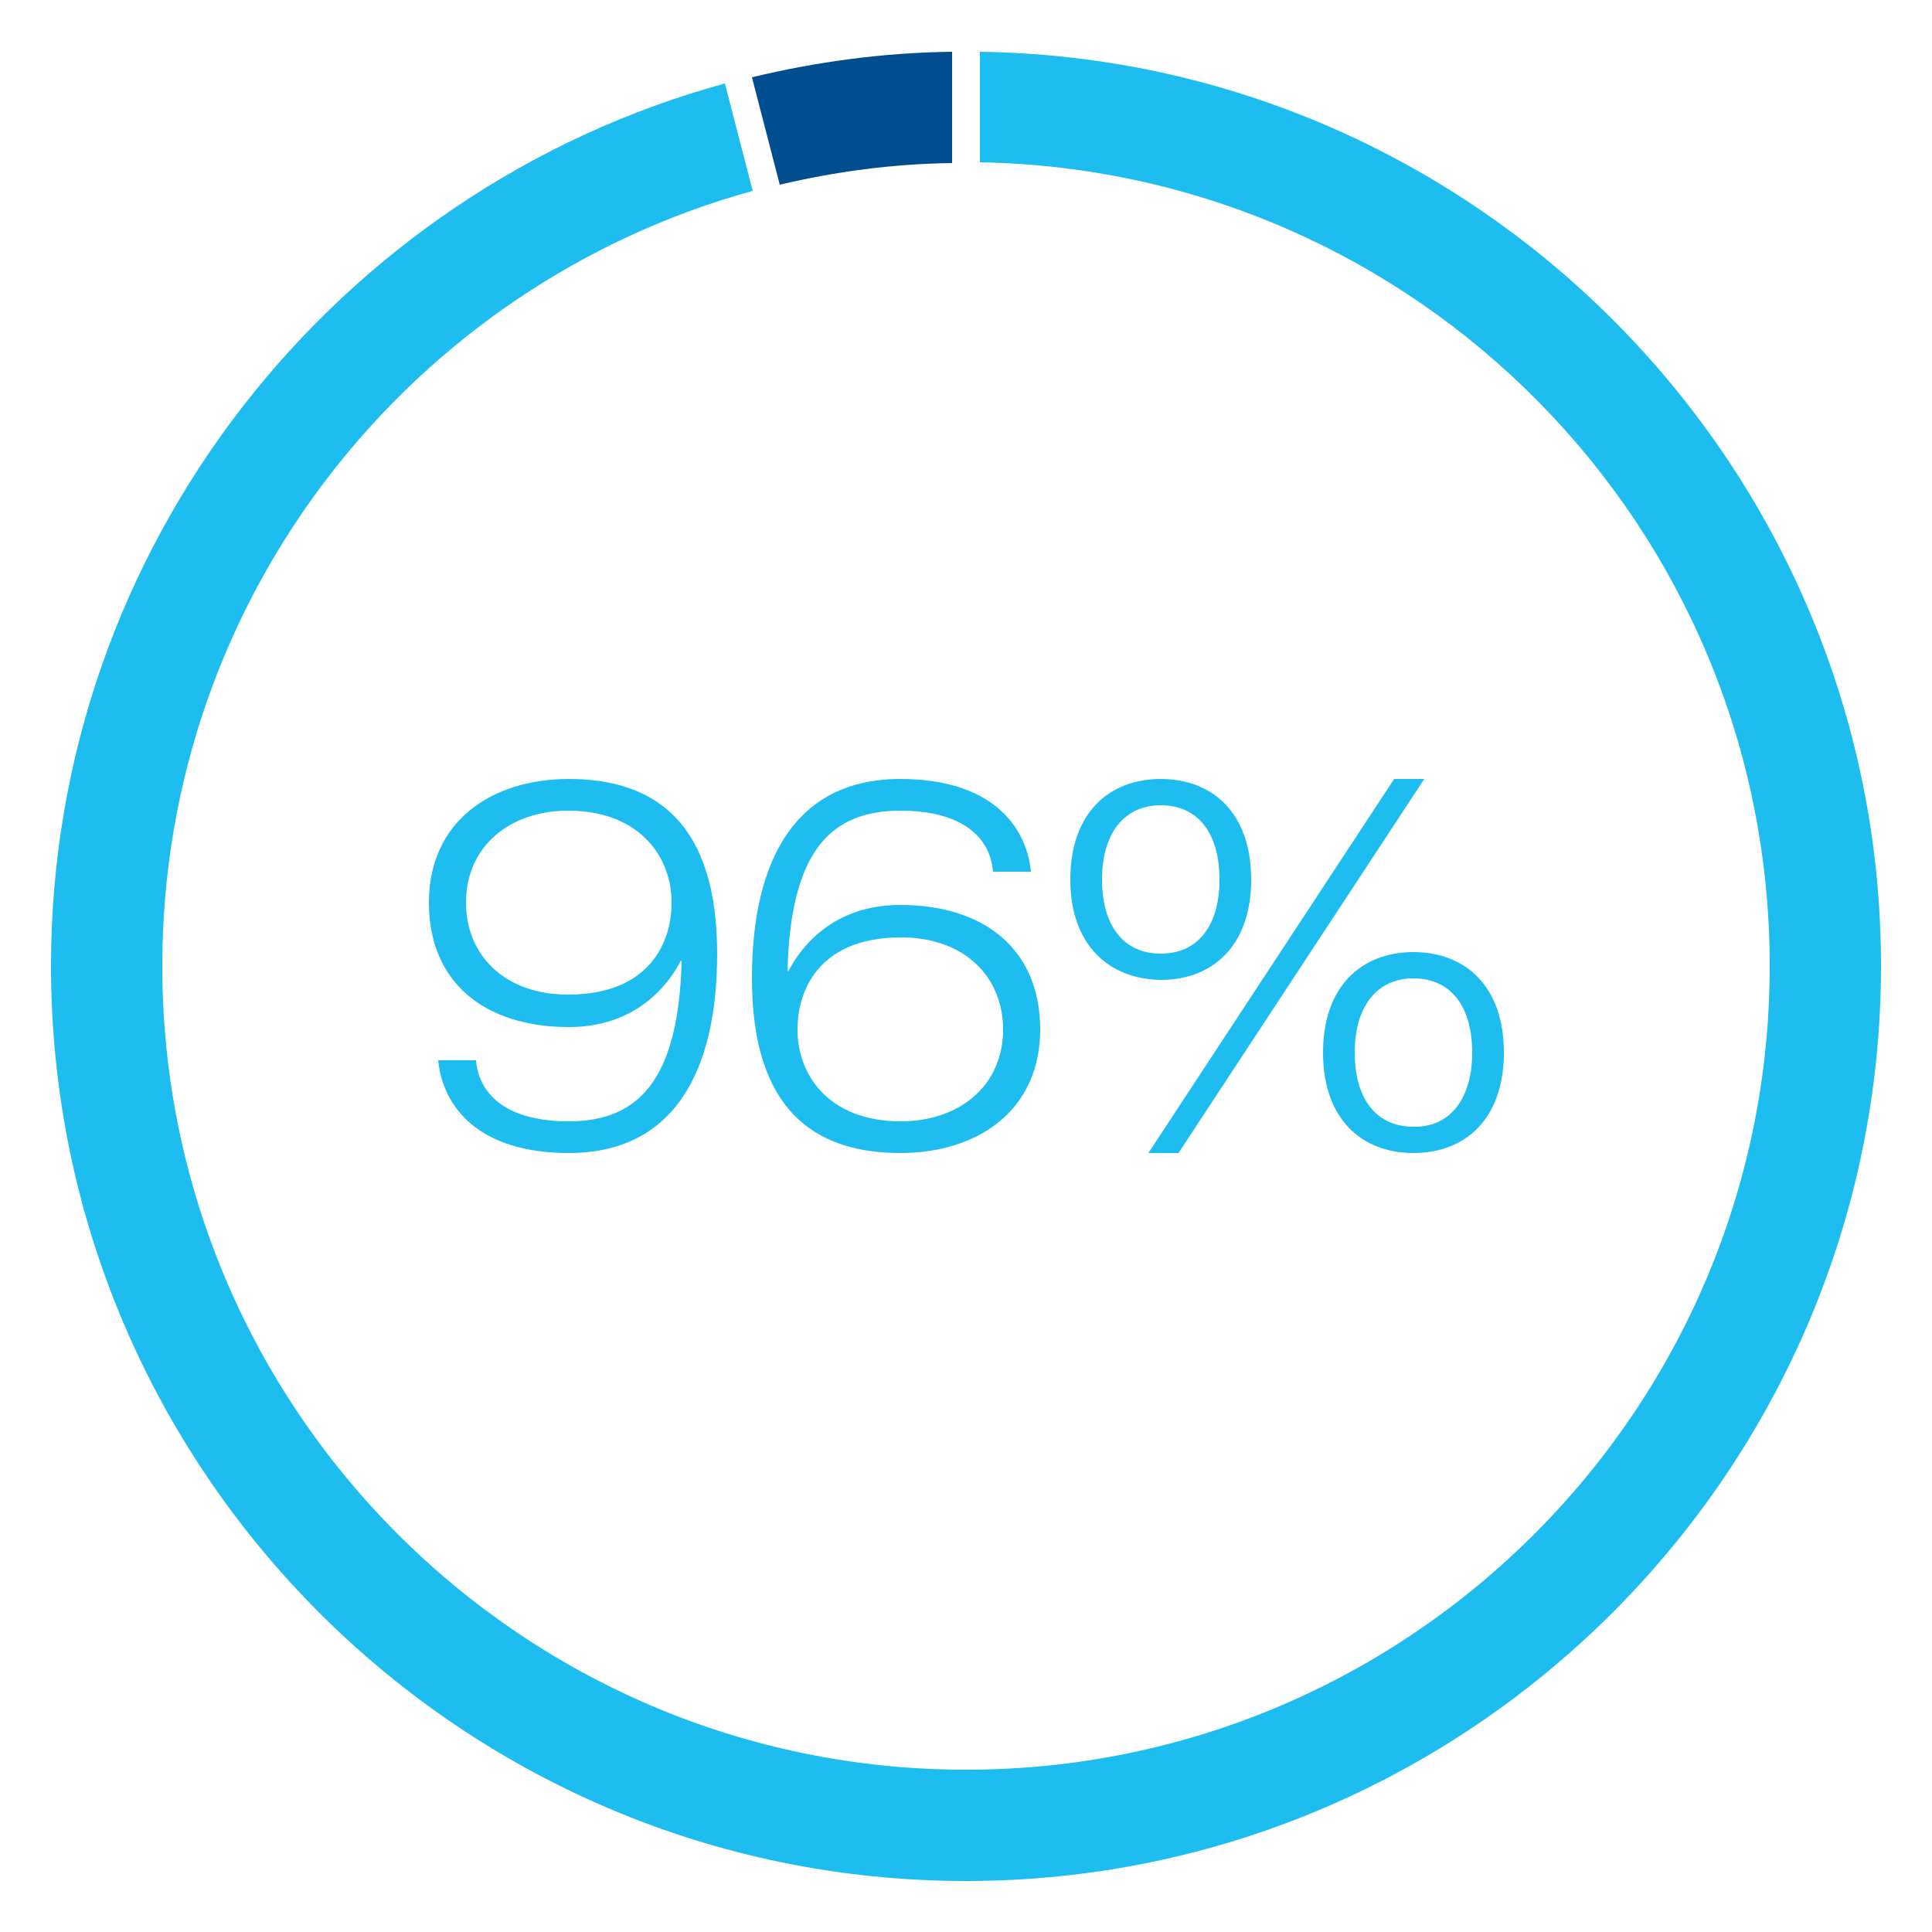 <?xml version="1.0" encoding="UTF-8"?> <svg xmlns="http://www.w3.org/2000/svg" xmlns:xlink="http://www.w3.org/1999/xlink" version="1.1" id="Layer_2" x="0px" y="0px" viewBox="0 0 250 250" overflow="visible" xml:space="preserve" width="250" height="250"> <g> <path fill="#1DBDEF" d="M61.6,137.2c0.4,4.7,4.3,7.9,12,7.9c9.2,0,14.2-5.6,14.6-20.7l-0.1-0.1c-1.7,3.3-5.9,8.6-14.5,8.6 c-10.8,0-18.1-5.7-18.1-16.1c0-10.6,8.2-16,18.1-16c11.2,0,19.2,5.7,19.2,22.6c0,15.4-5.7,25.8-19.2,25.8c-11.6,0-16.3-5.9-16.9-12 H61.6z M73.5,104.9c-7.4,0-13.2,4.5-13.2,11.9c0,6.7,4.9,11.9,13.2,11.9c10.9,0,13.4-7.2,13.4-11.8C87,111.3,83.1,104.9,73.5,104.9 z"></path> <path fill="#1DBDEF" d="M128.5,112.8c-0.4-4.7-4.3-7.9-12-7.9c-9.2,0-14.2,5.5-14.6,20.7l0.1,0.1c1.7-3.3,5.9-8.6,14.5-8.6 c10.8,0,18.1,5.7,18.1,16.1c0,10.6-8.2,16-18.1,16c-11.2,0-19.2-5.7-19.2-22.6c0-15.4,5.7-25.8,19.2-25.8c11.6,0,16.3,5.9,16.9,12 H128.5z M116.6,145.1c7.4,0,13.2-4.5,13.2-11.9c0-6.7-4.9-11.9-13.2-11.9c-10.9,0-13.4,7.2-13.4,11.8 C103.1,138.7,106.9,145.1,116.6,145.1z"></path> <path fill="#1DBDEF" d="M138.5,113.8c0-8.6,5-13,11.7-13c6.7,0,11.7,4.4,11.7,13s-5,13-11.7,13 C143.5,126.7,138.5,122.3,138.5,113.8z M157.8,113.8c0-6-2.8-9.6-7.6-9.6c-4.7,0-7.6,3.6-7.6,9.6s2.8,9.6,7.6,9.6 C155,123.4,157.8,119.8,157.8,113.8z M180.4,100.8h3.9l-31.8,48.4h-3.9L180.4,100.8z M171.2,136.2c0-8.6,5-13,11.7-13 c6.7,0,11.7,4.4,11.7,13s-5,13-11.7,13C176.2,149.2,171.2,144.8,171.2,136.2z M190.5,136.2c0-6-2.8-9.6-7.6-9.6 c-4.7,0-7.6,3.6-7.6,9.6c0,6,2.8,9.6,7.6,9.6C187.6,145.9,190.5,142.2,190.5,136.2z"></path> </g> <g> <path fill="#004E90" d="M123.2,6.7c-8.9,0.1-17.6,1.3-25.9,3.3l3.6,13.9c7.2-1.7,14.6-2.7,22.3-2.8V6.7z"></path> <path fill="#1DBDEF" d="M126.8,6.7V21C183.4,22,229,68.1,229,125c0,57.4-46.6,104-104,104c-57.4,0-104-46.6-104-104 c0-47.9,32.4-88.2,76.4-100.3l-3.6-13.9C43.7,24.5,6.6,70.5,6.6,125c0,65.3,53.1,118.4,118.4,118.4S243.4,190.2,243.4,125 C243.4,60.3,191.2,7.6,126.8,6.7z"></path> </g> </svg> 